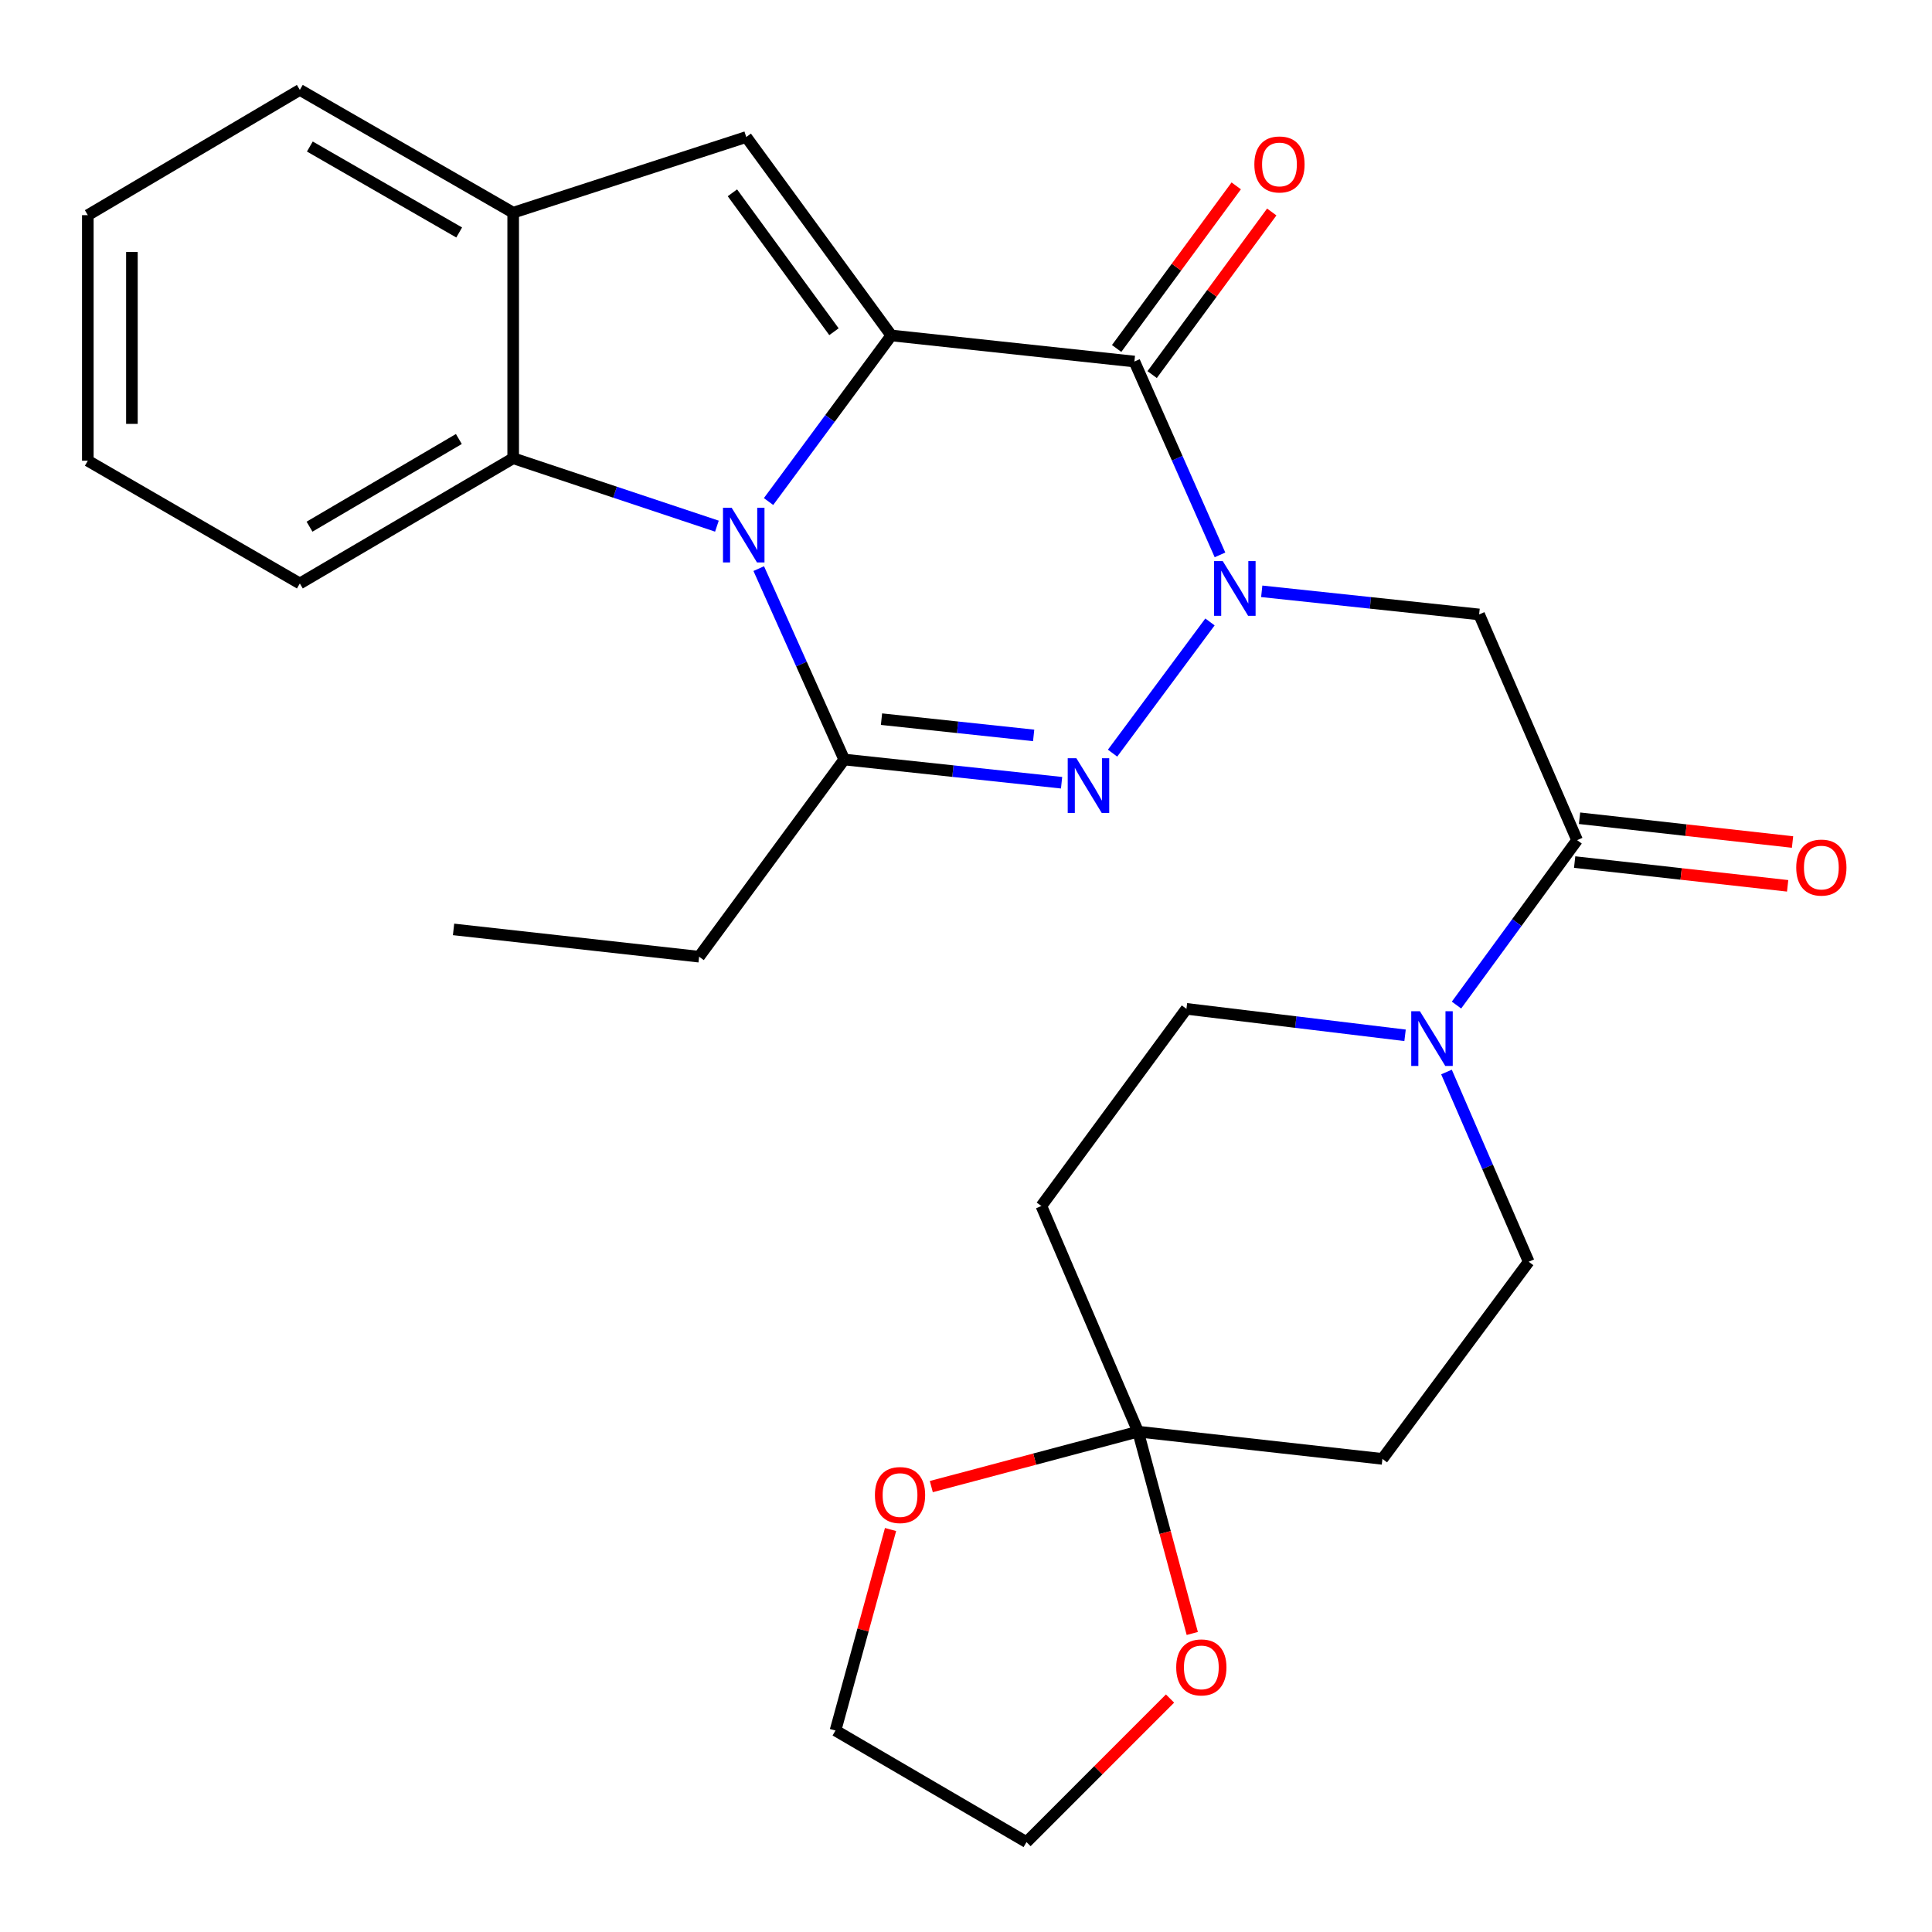 <?xml version='1.0' encoding='iso-8859-1'?>
<svg version='1.1' baseProfile='full'
              xmlns='http://www.w3.org/2000/svg'
                      xmlns:rdkit='http://www.rdkit.org/xml'
                      xmlns:xlink='http://www.w3.org/1999/xlink'
                  xml:space='preserve'
width='1000px' height='1000px' viewBox='0 0 1000 1000'>
<!-- END OF HEADER -->
<rect style='opacity:1.0;fill:#FFFFFF;stroke:none' width='1000' height='1000' x='0' y='0'> </rect>
<path class='bond-1' d='M 461.344,173.63 L 429.572,216.613' style='fill:none;fill-rule:evenodd;stroke:#000000;stroke-width:6px;stroke-linecap:butt;stroke-linejoin:miter;stroke-opacity:1' />
<path class='bond-1' d='M 429.572,216.613 L 397.8,259.596' style='fill:none;fill-rule:evenodd;stroke:#0000FF;stroke-width:6px;stroke-linecap:butt;stroke-linejoin:miter;stroke-opacity:1' />
<path class='bond-2' d='M 461.344,173.63 L 587.16,187.132' style='fill:none;fill-rule:evenodd;stroke:#000000;stroke-width:6px;stroke-linecap:butt;stroke-linejoin:miter;stroke-opacity:1' />
<path class='bond-5' d='M 461.344,173.63 L 386.252,70.926' style='fill:none;fill-rule:evenodd;stroke:#000000;stroke-width:6px;stroke-linecap:butt;stroke-linejoin:miter;stroke-opacity:1' />
<path class='bond-5' d='M 431.658,171.693 L 379.094,99.8' style='fill:none;fill-rule:evenodd;stroke:#000000;stroke-width:6px;stroke-linecap:butt;stroke-linejoin:miter;stroke-opacity:1' />
<path class='bond-0' d='M 631.463,287.21 L 609.312,237.171' style='fill:none;fill-rule:evenodd;stroke:#0000FF;stroke-width:6px;stroke-linecap:butt;stroke-linejoin:miter;stroke-opacity:1' />
<path class='bond-0' d='M 609.312,237.171 L 587.16,187.132' style='fill:none;fill-rule:evenodd;stroke:#000000;stroke-width:6px;stroke-linecap:butt;stroke-linejoin:miter;stroke-opacity:1' />
<path class='bond-3' d='M 626.281,321.919 L 575.86,389.829' style='fill:none;fill-rule:evenodd;stroke:#0000FF;stroke-width:6px;stroke-linecap:butt;stroke-linejoin:miter;stroke-opacity:1' />
<path class='bond-6' d='M 653.072,306.062 L 709.331,312.047' style='fill:none;fill-rule:evenodd;stroke:#0000FF;stroke-width:6px;stroke-linecap:butt;stroke-linejoin:miter;stroke-opacity:1' />
<path class='bond-6' d='M 709.331,312.047 L 765.591,318.033' style='fill:none;fill-rule:evenodd;stroke:#000000;stroke-width:6px;stroke-linecap:butt;stroke-linejoin:miter;stroke-opacity:1' />
<path class='bond-4' d='M 392.723,294.31 L 414.844,343.717' style='fill:none;fill-rule:evenodd;stroke:#0000FF;stroke-width:6px;stroke-linecap:butt;stroke-linejoin:miter;stroke-opacity:1' />
<path class='bond-4' d='M 414.844,343.717 L 436.964,393.124' style='fill:none;fill-rule:evenodd;stroke:#000000;stroke-width:6px;stroke-linecap:butt;stroke-linejoin:miter;stroke-opacity:1' />
<path class='bond-8' d='M 371.074,272.34 L 318.347,254.762' style='fill:none;fill-rule:evenodd;stroke:#0000FF;stroke-width:6px;stroke-linecap:butt;stroke-linejoin:miter;stroke-opacity:1' />
<path class='bond-8' d='M 318.347,254.762 L 265.621,237.185' style='fill:none;fill-rule:evenodd;stroke:#000000;stroke-width:6px;stroke-linecap:butt;stroke-linejoin:miter;stroke-opacity:1' />
<path class='bond-14' d='M 596.352,193.893 L 627.305,151.809' style='fill:none;fill-rule:evenodd;stroke:#000000;stroke-width:6px;stroke-linecap:butt;stroke-linejoin:miter;stroke-opacity:1' />
<path class='bond-14' d='M 627.305,151.809 L 658.257,109.725' style='fill:none;fill-rule:evenodd;stroke:#FF0000;stroke-width:6px;stroke-linecap:butt;stroke-linejoin:miter;stroke-opacity:1' />
<path class='bond-14' d='M 577.969,180.372 L 608.921,138.288' style='fill:none;fill-rule:evenodd;stroke:#000000;stroke-width:6px;stroke-linecap:butt;stroke-linejoin:miter;stroke-opacity:1' />
<path class='bond-14' d='M 608.921,138.288 L 639.874,96.204' style='fill:none;fill-rule:evenodd;stroke:#FF0000;stroke-width:6px;stroke-linecap:butt;stroke-linejoin:miter;stroke-opacity:1' />
<path class='bond-29' d='M 549.47,405.14 L 493.217,399.132' style='fill:none;fill-rule:evenodd;stroke:#0000FF;stroke-width:6px;stroke-linecap:butt;stroke-linejoin:miter;stroke-opacity:1' />
<path class='bond-29' d='M 493.217,399.132 L 436.964,393.124' style='fill:none;fill-rule:evenodd;stroke:#000000;stroke-width:6px;stroke-linecap:butt;stroke-linejoin:miter;stroke-opacity:1' />
<path class='bond-29' d='M 535.018,380.646 L 495.641,376.441' style='fill:none;fill-rule:evenodd;stroke:#0000FF;stroke-width:6px;stroke-linecap:butt;stroke-linejoin:miter;stroke-opacity:1' />
<path class='bond-29' d='M 495.641,376.441 L 456.263,372.235' style='fill:none;fill-rule:evenodd;stroke:#000000;stroke-width:6px;stroke-linecap:butt;stroke-linejoin:miter;stroke-opacity:1' />
<path class='bond-20' d='M 436.964,393.124 L 361.86,495.182' style='fill:none;fill-rule:evenodd;stroke:#000000;stroke-width:6px;stroke-linecap:butt;stroke-linejoin:miter;stroke-opacity:1' />
<path class='bond-11' d='M 386.252,70.926 L 265.621,110.088' style='fill:none;fill-rule:evenodd;stroke:#000000;stroke-width:6px;stroke-linecap:butt;stroke-linejoin:miter;stroke-opacity:1' />
<path class='bond-7' d='M 765.591,318.033 L 816.303,434.86' style='fill:none;fill-rule:evenodd;stroke:#000000;stroke-width:6px;stroke-linecap:butt;stroke-linejoin:miter;stroke-opacity:1' />
<path class='bond-9' d='M 816.303,434.86 L 785.091,477.542' style='fill:none;fill-rule:evenodd;stroke:#000000;stroke-width:6px;stroke-linecap:butt;stroke-linejoin:miter;stroke-opacity:1' />
<path class='bond-9' d='M 785.091,477.542 L 753.879,520.224' style='fill:none;fill-rule:evenodd;stroke:#0000FF;stroke-width:6px;stroke-linecap:butt;stroke-linejoin:miter;stroke-opacity:1' />
<path class='bond-19' d='M 815.037,446.2 L 870.159,452.353' style='fill:none;fill-rule:evenodd;stroke:#000000;stroke-width:6px;stroke-linecap:butt;stroke-linejoin:miter;stroke-opacity:1' />
<path class='bond-19' d='M 870.159,452.353 L 925.282,458.505' style='fill:none;fill-rule:evenodd;stroke:#FF0000;stroke-width:6px;stroke-linecap:butt;stroke-linejoin:miter;stroke-opacity:1' />
<path class='bond-19' d='M 817.568,423.521 L 872.691,429.673' style='fill:none;fill-rule:evenodd;stroke:#000000;stroke-width:6px;stroke-linecap:butt;stroke-linejoin:miter;stroke-opacity:1' />
<path class='bond-19' d='M 872.691,429.673 L 927.813,435.825' style='fill:none;fill-rule:evenodd;stroke:#FF0000;stroke-width:6px;stroke-linecap:butt;stroke-linejoin:miter;stroke-opacity:1' />
<path class='bond-21' d='M 265.621,237.185 L 155.195,302.008' style='fill:none;fill-rule:evenodd;stroke:#000000;stroke-width:6px;stroke-linecap:butt;stroke-linejoin:miter;stroke-opacity:1' />
<path class='bond-21' d='M 237.504,227.228 L 160.206,272.604' style='fill:none;fill-rule:evenodd;stroke:#000000;stroke-width:6px;stroke-linecap:butt;stroke-linejoin:miter;stroke-opacity:1' />
<path class='bond-28' d='M 265.621,237.185 L 265.621,110.088' style='fill:none;fill-rule:evenodd;stroke:#000000;stroke-width:6px;stroke-linecap:butt;stroke-linejoin:miter;stroke-opacity:1' />
<path class='bond-15' d='M 727.257,535.877 L 670.679,529.025' style='fill:none;fill-rule:evenodd;stroke:#0000FF;stroke-width:6px;stroke-linecap:butt;stroke-linejoin:miter;stroke-opacity:1' />
<path class='bond-15' d='M 670.679,529.025 L 614.101,522.174' style='fill:none;fill-rule:evenodd;stroke:#000000;stroke-width:6px;stroke-linecap:butt;stroke-linejoin:miter;stroke-opacity:1' />
<path class='bond-16' d='M 748.698,554.872 L 769.974,603.973' style='fill:none;fill-rule:evenodd;stroke:#0000FF;stroke-width:6px;stroke-linecap:butt;stroke-linejoin:miter;stroke-opacity:1' />
<path class='bond-16' d='M 769.974,603.973 L 791.251,653.074' style='fill:none;fill-rule:evenodd;stroke:#000000;stroke-width:6px;stroke-linecap:butt;stroke-linejoin:miter;stroke-opacity:1' />
<path class='bond-10' d='M 589.062,741.009 L 715.538,755.119' style='fill:none;fill-rule:evenodd;stroke:#000000;stroke-width:6px;stroke-linecap:butt;stroke-linejoin:miter;stroke-opacity:1' />
<path class='bond-17' d='M 589.062,741.009 L 535.553,755.231' style='fill:none;fill-rule:evenodd;stroke:#000000;stroke-width:6px;stroke-linecap:butt;stroke-linejoin:miter;stroke-opacity:1' />
<path class='bond-17' d='M 535.553,755.231 L 482.044,769.454' style='fill:none;fill-rule:evenodd;stroke:#FF0000;stroke-width:6px;stroke-linecap:butt;stroke-linejoin:miter;stroke-opacity:1' />
<path class='bond-18' d='M 589.062,741.009 L 603.089,793.245' style='fill:none;fill-rule:evenodd;stroke:#000000;stroke-width:6px;stroke-linecap:butt;stroke-linejoin:miter;stroke-opacity:1' />
<path class='bond-18' d='M 603.089,793.245 L 617.116,845.482' style='fill:none;fill-rule:evenodd;stroke:#FF0000;stroke-width:6px;stroke-linecap:butt;stroke-linejoin:miter;stroke-opacity:1' />
<path class='bond-31' d='M 589.062,741.009 L 539.009,624.219' style='fill:none;fill-rule:evenodd;stroke:#000000;stroke-width:6px;stroke-linecap:butt;stroke-linejoin:miter;stroke-opacity:1' />
<path class='bond-22' d='M 265.621,110.088 L 155.195,46.533' style='fill:none;fill-rule:evenodd;stroke:#000000;stroke-width:6px;stroke-linecap:butt;stroke-linejoin:miter;stroke-opacity:1' />
<path class='bond-22' d='M 237.674,120.333 L 160.376,75.845' style='fill:none;fill-rule:evenodd;stroke:#000000;stroke-width:6px;stroke-linecap:butt;stroke-linejoin:miter;stroke-opacity:1' />
<path class='bond-12' d='M 539.009,624.219 L 614.101,522.174' style='fill:none;fill-rule:evenodd;stroke:#000000;stroke-width:6px;stroke-linecap:butt;stroke-linejoin:miter;stroke-opacity:1' />
<path class='bond-13' d='M 715.538,755.119 L 791.251,653.074' style='fill:none;fill-rule:evenodd;stroke:#000000;stroke-width:6px;stroke-linecap:butt;stroke-linejoin:miter;stroke-opacity:1' />
<path class='bond-23' d='M 460.948,791.677 L 446.699,843.692' style='fill:none;fill-rule:evenodd;stroke:#FF0000;stroke-width:6px;stroke-linecap:butt;stroke-linejoin:miter;stroke-opacity:1' />
<path class='bond-23' d='M 446.699,843.692 L 432.451,895.706' style='fill:none;fill-rule:evenodd;stroke:#000000;stroke-width:6px;stroke-linecap:butt;stroke-linejoin:miter;stroke-opacity:1' />
<path class='bond-24' d='M 605.61,879.161 L 568.462,916.314' style='fill:none;fill-rule:evenodd;stroke:#FF0000;stroke-width:6px;stroke-linecap:butt;stroke-linejoin:miter;stroke-opacity:1' />
<path class='bond-24' d='M 568.462,916.314 L 531.314,953.467' style='fill:none;fill-rule:evenodd;stroke:#000000;stroke-width:6px;stroke-linecap:butt;stroke-linejoin:miter;stroke-opacity:1' />
<path class='bond-25' d='M 361.86,495.182 L 234.763,481.059' style='fill:none;fill-rule:evenodd;stroke:#000000;stroke-width:6px;stroke-linecap:butt;stroke-linejoin:miter;stroke-opacity:1' />
<path class='bond-26' d='M 155.195,302.008 L 45.455,238.465' style='fill:none;fill-rule:evenodd;stroke:#000000;stroke-width:6px;stroke-linecap:butt;stroke-linejoin:miter;stroke-opacity:1' />
<path class='bond-27' d='M 155.195,46.533 L 45.455,111.368' style='fill:none;fill-rule:evenodd;stroke:#000000;stroke-width:6px;stroke-linecap:butt;stroke-linejoin:miter;stroke-opacity:1' />
<path class='bond-32' d='M 432.451,895.706 L 531.314,953.467' style='fill:none;fill-rule:evenodd;stroke:#000000;stroke-width:6px;stroke-linecap:butt;stroke-linejoin:miter;stroke-opacity:1' />
<path class='bond-30' d='M 45.455,238.465 L 45.455,111.368' style='fill:none;fill-rule:evenodd;stroke:#000000;stroke-width:6px;stroke-linecap:butt;stroke-linejoin:miter;stroke-opacity:1' />
<path class='bond-30' d='M 68.275,219.401 L 68.275,130.433' style='fill:none;fill-rule:evenodd;stroke:#000000;stroke-width:6px;stroke-linecap:butt;stroke-linejoin:miter;stroke-opacity:1' />
<path  class='atom-1' d='M 632.893 290.421
L 642.173 305.421
Q 643.093 306.901, 644.573 309.581
Q 646.053 312.261, 646.133 312.421
L 646.133 290.421
L 649.893 290.421
L 649.893 318.741
L 646.013 318.741
L 636.053 302.341
Q 634.893 300.421, 633.653 298.221
Q 632.453 296.021, 632.093 295.341
L 632.093 318.741
L 628.413 318.741
L 628.413 290.421
L 632.893 290.421
' fill='#0000FF'/>
<path  class='atom-2' d='M 378.699 262.809
L 387.979 277.809
Q 388.899 279.289, 390.379 281.969
Q 391.859 284.649, 391.939 284.809
L 391.939 262.809
L 395.699 262.809
L 395.699 291.129
L 391.819 291.129
L 381.859 274.729
Q 380.699 272.809, 379.459 270.609
Q 378.259 268.409, 377.899 267.729
L 377.899 291.129
L 374.219 291.129
L 374.219 262.809
L 378.699 262.809
' fill='#0000FF'/>
<path  class='atom-4' d='M 557.129 392.466
L 566.409 407.466
Q 567.329 408.946, 568.809 411.626
Q 570.289 414.306, 570.369 414.466
L 570.369 392.466
L 574.129 392.466
L 574.129 420.786
L 570.249 420.786
L 560.289 404.386
Q 559.129 402.466, 557.889 400.266
Q 556.689 398.066, 556.329 397.386
L 556.329 420.786
L 552.649 420.786
L 552.649 392.466
L 557.129 392.466
' fill='#0000FF'/>
<path  class='atom-10' d='M 734.938 523.405
L 744.218 538.405
Q 745.138 539.885, 746.618 542.565
Q 748.098 545.245, 748.178 545.405
L 748.178 523.405
L 751.938 523.405
L 751.938 551.725
L 748.058 551.725
L 738.098 535.325
Q 736.938 533.405, 735.698 531.205
Q 734.498 529.005, 734.138 528.325
L 734.138 551.725
L 730.458 551.725
L 730.458 523.405
L 734.938 523.405
' fill='#0000FF'/>
<path  class='atom-15' d='M 649.252 85.116
Q 649.252 78.316, 652.612 74.516
Q 655.972 70.716, 662.252 70.716
Q 668.532 70.716, 671.892 74.516
Q 675.252 78.316, 675.252 85.116
Q 675.252 91.996, 671.852 95.916
Q 668.452 99.796, 662.252 99.796
Q 656.012 99.796, 652.612 95.916
Q 649.252 92.036, 649.252 85.116
M 662.252 96.596
Q 666.572 96.596, 668.892 93.716
Q 671.252 90.796, 671.252 85.116
Q 671.252 79.556, 668.892 76.756
Q 666.572 73.916, 662.252 73.916
Q 657.932 73.916, 655.572 76.716
Q 653.252 79.516, 653.252 85.116
Q 653.252 90.836, 655.572 93.716
Q 657.932 96.596, 662.252 96.596
' fill='#FF0000'/>
<path  class='atom-18' d='M 452.857 773.836
Q 452.857 767.036, 456.217 763.236
Q 459.577 759.436, 465.857 759.436
Q 472.137 759.436, 475.497 763.236
Q 478.857 767.036, 478.857 773.836
Q 478.857 780.716, 475.457 784.636
Q 472.057 788.516, 465.857 788.516
Q 459.617 788.516, 456.217 784.636
Q 452.857 780.756, 452.857 773.836
M 465.857 785.316
Q 470.177 785.316, 472.497 782.436
Q 474.857 779.516, 474.857 773.836
Q 474.857 768.276, 472.497 765.476
Q 470.177 762.636, 465.857 762.636
Q 461.537 762.636, 459.177 765.436
Q 456.857 768.236, 456.857 773.836
Q 456.857 779.556, 459.177 782.436
Q 461.537 785.316, 465.857 785.316
' fill='#FF0000'/>
<path  class='atom-19' d='M 608.809 863.039
Q 608.809 856.239, 612.169 852.439
Q 615.529 848.639, 621.809 848.639
Q 628.089 848.639, 631.449 852.439
Q 634.809 856.239, 634.809 863.039
Q 634.809 869.919, 631.409 873.839
Q 628.009 877.719, 621.809 877.719
Q 615.569 877.719, 612.169 873.839
Q 608.809 869.959, 608.809 863.039
M 621.809 874.519
Q 626.129 874.519, 628.449 871.639
Q 630.809 868.719, 630.809 863.039
Q 630.809 857.479, 628.449 854.679
Q 626.129 851.839, 621.809 851.839
Q 617.489 851.839, 615.129 854.639
Q 612.809 857.439, 612.809 863.039
Q 612.809 868.759, 615.129 871.639
Q 617.489 874.519, 621.809 874.519
' fill='#FF0000'/>
<path  class='atom-20' d='M 929.728 449.051
Q 929.728 442.251, 933.088 438.451
Q 936.448 434.651, 942.728 434.651
Q 949.008 434.651, 952.368 438.451
Q 955.728 442.251, 955.728 449.051
Q 955.728 455.931, 952.328 459.851
Q 948.928 463.731, 942.728 463.731
Q 936.488 463.731, 933.088 459.851
Q 929.728 455.971, 929.728 449.051
M 942.728 460.531
Q 947.048 460.531, 949.368 457.651
Q 951.728 454.731, 951.728 449.051
Q 951.728 443.491, 949.368 440.691
Q 947.048 437.851, 942.728 437.851
Q 938.408 437.851, 936.048 440.651
Q 933.728 443.451, 933.728 449.051
Q 933.728 454.771, 936.048 457.651
Q 938.408 460.531, 942.728 460.531
' fill='#FF0000'/>
</svg>
